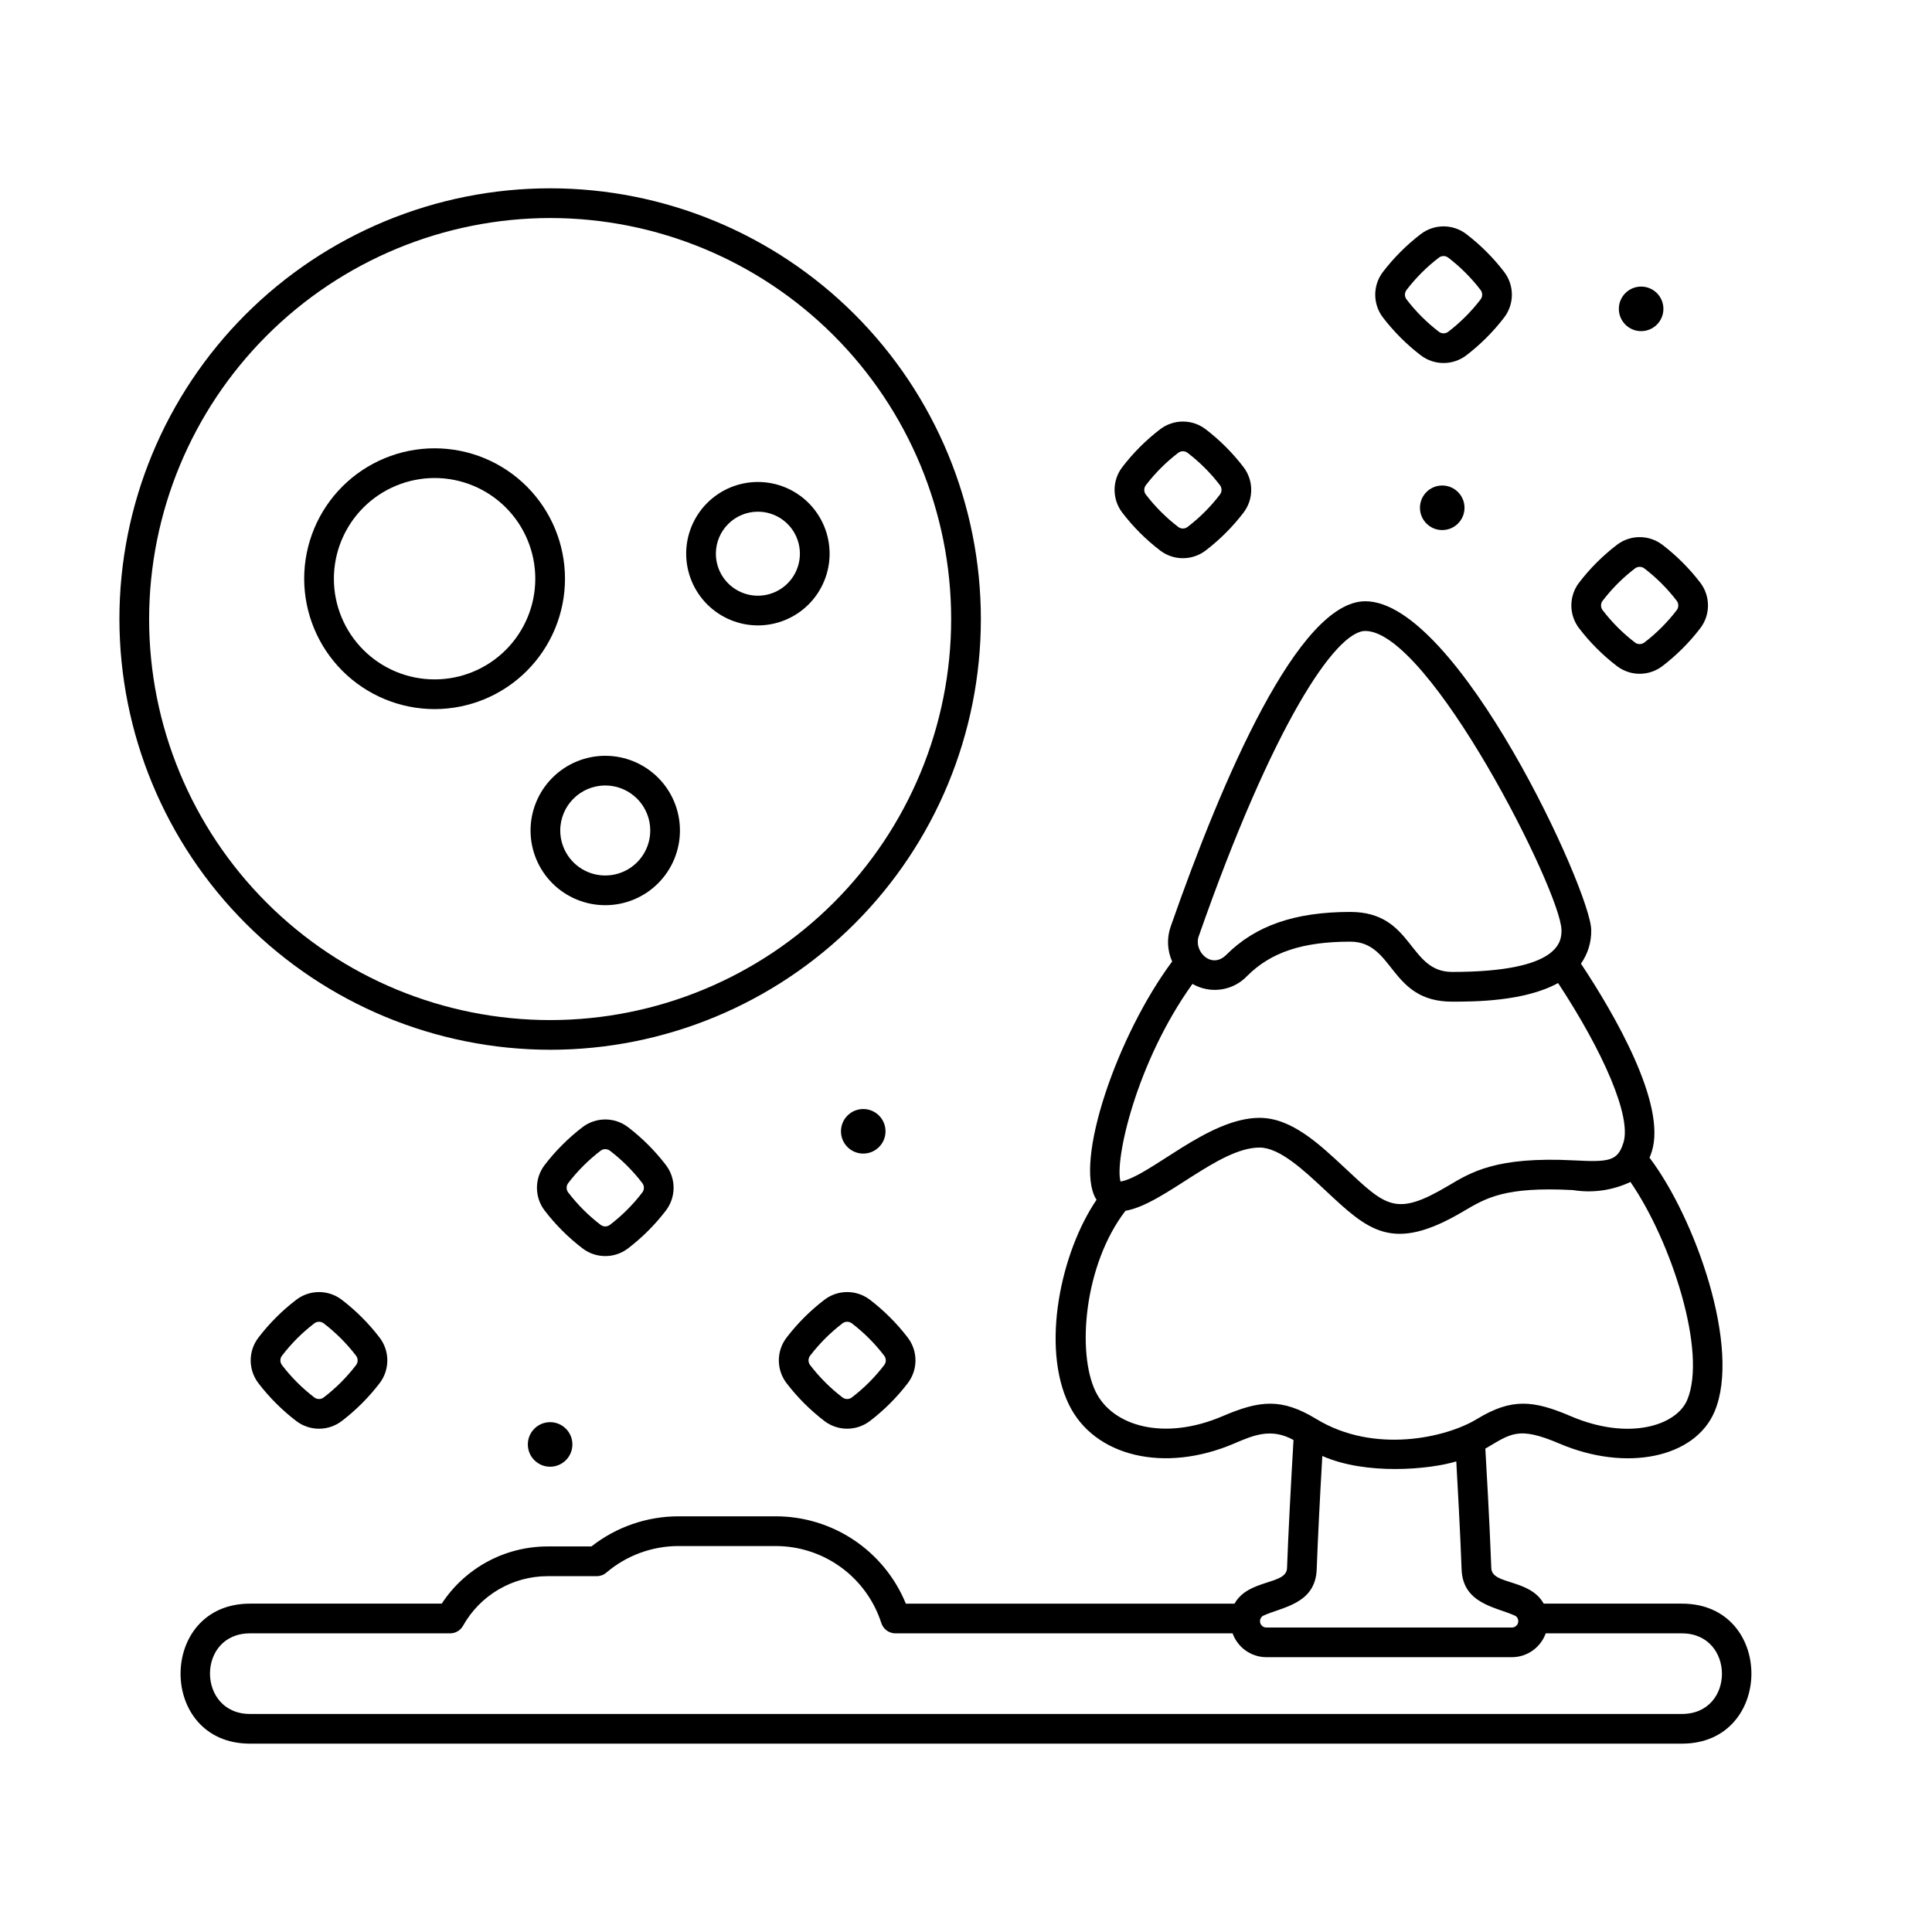 <?xml version="1.0" encoding="UTF-8"?>
<!-- The Best Svg Icon site in the world: iconSvg.co, Visit us! https://iconsvg.co -->
<svg fill="#000000" width="800px" height="800px" version="1.1" viewBox="144 144 512 512" xmlns="http://www.w3.org/2000/svg">
 <g>
  <path d="m589.74 568.98h-36.641c-3.738-6.668-13.723-4.906-13.887-9.391-0.473-12.777-1.395-28.434-1.582-31.691 6.75-3.926 8.645-6.027 19.562-1.359 17.898 7.652 36.047 3.746 41.195-8.477 7.086-16.809-5.106-51.219-17.242-67.258 0.215-0.527 0.422-1.07 0.609-1.664 3.898-12.477-9.723-36.121-18.785-49.762l-0.004 0.004c1.84-2.606 2.793-5.734 2.723-8.922 0-10.078-35.383-87.121-59.863-87.121-17.711 0-37.824 46.875-51.578 86.199-1.062 3.023-0.926 6.34 0.387 9.266-14.617 19.621-26.043 53.125-20.188 62.922 0.047 0.078 0.113 0.137 0.164 0.211-9.465 13.887-14.816 38.941-7.328 54.305 6.656 13.656 25.148 18.277 43.793 10.301 4.988-2.133 9.762-4.242 15.719-0.926-0.762 12.871-1.375 24.824-1.719 33.977-0.164 4.473-10.273 2.824-13.906 9.387h-87.113c-2.805-6.856-7.59-12.719-13.742-16.84-6.156-4.121-13.398-6.316-20.805-6.301h-25.723c-8.359 0.008-16.477 2.82-23.051 7.984h-11.66c-11.293 0.012-21.82 5.711-28.008 15.156h-50.816c-24.504 0-24.562 37.105 0 37.105h379.49c24.504 0 24.562-37.105 0-37.105zm-128.07-176.84c19.555-55.902 36.262-80.926 44.148-80.926 16.965 0 51.809 68.965 51.992 79.25 0 2.75 0 11.109-28.996 11.109-11.68 0-10.207-15.898-26.969-15.898-14.672 0-25.121 3.613-32.879 11.375-3.938 3.918-8.68-0.957-7.297-4.91zm-1.66 12.602c4.75 2.746 10.762 1.867 14.523-2.125 6.269-6.269 14.695-9.066 27.312-9.066 11.75 0 10.285 15.898 26.969 15.898 5.809 0 19.156-0.023 28.098-4.93 11.98 18.23 19.484 35.363 17.32 42.281-1.512 4.848-3.656 5.211-13.016 4.715-20.777-1.078-27.383 3.156-33.465 6.754-13.828 8.191-16.348 5.535-27.273-4.68-7.019-6.562-14.281-13.348-22.676-13.348-13.758 0-29.078 15.551-36.848 16.879-1.609-5.559 4.109-31.52 19.059-52.379zm7.965 114.57c-15.438 6.602-29.133 2.688-33.621-6.512-5.012-10.281-3.106-33.602 7.902-47.926 10.344-1.781 24.625-16.758 35.547-16.758 5.289 0 11.672 5.965 17.301 11.227 11.457 10.711 17.797 16.879 36.66 5.703 6.109-3.617 11.059-6.602 29.043-5.664v-0.004c5.191 0.855 10.52 0.105 15.277-2.144 10.789 15.633 20.395 45.078 15.039 57.777-2.856 6.769-15.434 10.887-30.848 4.297-9.906-4.234-15.648-4.863-24.891 0.762-8.137 4.953-27.227 9.305-42.516 0-9.254-5.629-15.004-4.984-24.895-0.758zm10.773 52.875c4.965-2.305 13.852-3.039 14.191-12.297 0.289-7.852 0.828-18.559 1.488-30.043 11.598 5.152 28.43 3.59 35.504 1.438 0.324 5.695 1.039 18.516 1.406 28.602 0.34 9.254 9.242 9.988 14.277 12.344v-0.004c0.617 0.418 0.891 1.188 0.668 1.898-0.223 0.711-0.887 1.191-1.629 1.184h-65.023c-0.766 0.016-1.445-0.484-1.652-1.223-0.207-0.734 0.109-1.516 0.77-1.898zm110.99 26.031h-379.49c-14.066 0-14.195-21.359 0-21.359h53.031c1.422 0 2.738-0.77 3.434-2.012 2.223-3.981 5.469-7.297 9.398-9.605 3.93-2.309 8.402-3.531 12.961-3.539h13.062c0.934 0 1.84-0.332 2.551-0.938 5.328-4.543 12.098-7.039 19.098-7.047h25.723c6.238-0.012 12.316 1.961 17.359 5.629 5.043 3.668 8.789 8.848 10.695 14.785 0.527 1.625 2.039 2.727 3.746 2.727h89.348c1.359 3.785 4.949 6.312 8.973 6.316h65.027c4.023-0.004 7.613-2.531 8.977-6.316h36.105c14.066 0 14.195 21.359 0 21.359z"/>
  <path d="m289.79 422.2c30.273 0 59.309-12.023 80.715-33.434 21.41-21.406 33.434-50.438 33.434-80.715 0-30.273-12.023-59.305-33.434-80.715-21.406-21.406-50.441-33.43-80.715-33.43-30.273 0-59.309 12.027-80.715 33.434s-33.43 50.441-33.43 80.715c0.035 30.262 12.07 59.277 33.473 80.676 21.398 21.398 50.41 33.434 80.672 33.469zm0-220.42c28.188 0 55.219 11.195 75.148 31.125 19.934 19.934 31.129 46.965 31.129 75.148 0 28.188-11.195 55.219-31.125 75.148-19.93 19.934-46.965 31.129-75.148 31.129-28.188 0-55.219-11.195-75.148-31.125-19.93-19.934-31.129-46.965-31.129-75.148 0.031-28.176 11.238-55.191 31.164-75.113 19.922-19.926 46.934-31.133 75.109-31.164z"/>
  <path d="m259.17 331.92c9.164 0 17.957-3.641 24.438-10.121s10.121-15.27 10.121-24.434c0-9.168-3.641-17.957-10.121-24.438s-15.273-10.121-24.438-10.121c-9.164 0-17.957 3.641-24.438 10.121s-10.121 15.27-10.121 24.438c0.012 9.16 3.656 17.945 10.133 24.422 6.481 6.481 15.262 10.125 24.426 10.133zm0-61.246v0.004c7.078 0 13.867 2.812 18.871 7.816 5.004 5.004 7.816 11.793 7.816 18.871 0 7.074-2.812 13.863-7.816 18.867-5.004 5.004-11.793 7.816-18.871 7.816s-13.867-2.812-18.871-7.816c-5.004-5.004-7.816-11.793-7.816-18.867 0.008-7.078 2.824-13.859 7.828-18.863 5-5 11.785-7.816 18.859-7.824z"/>
  <path d="m344.85 309.74c5.039 0 9.871-2.004 13.438-5.566 3.562-3.566 5.566-8.398 5.566-13.438 0-5.043-2.004-9.875-5.566-13.441-3.566-3.562-8.398-5.566-13.438-5.566-5.043 0-9.875 2.004-13.441 5.566-3.562 3.566-5.566 8.398-5.566 13.438 0.008 5.039 2.012 9.871 5.574 13.434s8.395 5.566 13.434 5.574zm0-30.137c4.5 0 8.562 2.711 10.285 6.871 1.723 4.16 0.77 8.949-2.414 12.133-3.188 3.184-7.973 4.137-12.133 2.414-4.16-1.727-6.875-5.785-6.871-10.289 0.004-6.144 4.984-11.125 11.133-11.129z"/>
  <path d="m284.6 364.09c0 5.25 2.086 10.285 5.797 14 3.715 3.711 8.75 5.797 14 5.797s10.289-2.086 14-5.797c3.715-3.715 5.797-8.75 5.797-14s-2.082-10.285-5.797-14c-3.711-3.711-8.75-5.797-14-5.797-5.25 0.004-10.281 2.094-13.992 5.805-3.711 3.711-5.801 8.742-5.805 13.992zm19.797-11.926c4.824 0 9.172 2.906 11.02 7.363 1.844 4.457 0.824 9.586-2.586 12.996-3.41 3.41-8.539 4.43-12.996 2.586-4.457-1.848-7.363-6.195-7.363-11.02 0.008-6.582 5.344-11.918 11.926-11.926z"/>
  <path d="m234.57 488.45c-3.562-2.719-8.5-2.715-12.059 0.004-3.773 2.887-7.148 6.266-10.035 10.039-2.719 3.559-2.719 8.496 0 12.059 2.887 3.773 6.262 7.148 10.035 10.035 3.562 2.715 8.5 2.715 12.059 0 3.773-2.887 7.148-6.262 10.039-10.035 2.715-3.562 2.715-8.5 0-12.059-2.891-3.777-6.266-7.152-10.039-10.043zm3.789 17.312c-2.469 3.227-5.352 6.109-8.574 8.574-0.734 0.562-1.754 0.562-2.488 0-3.223-2.465-6.106-5.348-8.57-8.574-0.562-0.734-0.562-1.75 0-2.484 2.465-3.223 5.348-6.106 8.57-8.574 0.734-0.562 1.754-0.562 2.488-0.004 3.223 2.469 6.106 5.352 8.574 8.578 0.562 0.734 0.562 1.75 0 2.484z"/>
  <path d="m352.44 498.49c-2.719 3.559-2.719 8.496 0 12.059 2.887 3.773 6.262 7.148 10.035 10.035 3.562 2.715 8.5 2.715 12.059 0 3.777-2.887 7.152-6.262 10.039-10.035 2.715-3.562 2.715-8.5 0-12.059-2.891-3.777-6.266-7.152-10.039-10.043-3.559-2.719-8.496-2.715-12.055 0.004-3.773 2.887-7.148 6.262-10.039 10.039zm14.82-3.789c0.734-0.559 1.754-0.562 2.492 0 3.223 2.465 6.106 5.352 8.57 8.574 0.562 0.734 0.562 1.754 0 2.484-2.465 3.227-5.348 6.109-8.57 8.574-0.734 0.562-1.754 0.562-2.488 0-3.223-2.465-6.106-5.348-8.574-8.574-0.562-0.734-0.562-1.75 0-2.484 2.469-3.223 5.348-6.106 8.57-8.574z"/>
  <path d="m310.43 474.84c3.777-2.887 7.152-6.262 10.039-10.035 2.719-3.562 2.719-8.5 0-12.059-2.887-3.773-6.262-7.148-10.039-10.039-3.559-2.715-8.496-2.715-12.055 0-3.777 2.891-7.152 6.266-10.043 10.039-2.715 3.559-2.715 8.496 0 12.055 2.891 3.773 6.266 7.148 10.043 10.035 3.559 2.719 8.496 2.719 12.055 0.004zm-15.848-17.312v0.004c2.469-3.223 5.352-6.106 8.578-8.574 0.734-0.562 1.75-0.562 2.484 0 3.227 2.465 6.109 5.348 8.574 8.574 0.562 0.734 0.562 1.75 0 2.484-2.465 3.227-5.348 6.109-8.574 8.574-0.734 0.562-1.75 0.562-2.484 0-3.223-2.465-6.106-5.348-8.574-8.57-0.562-0.734-0.562-1.754-0.004-2.488z"/>
  <path d="m451.45 289.89c3.559 2.719 8.496 2.719 12.059 0 3.773-2.887 7.152-6.266 10.039-10.039 2.715-3.559 2.715-8.496 0-12.055-2.891-3.777-6.266-7.152-10.039-10.043-3.562-2.715-8.5-2.715-12.059 0.004-3.773 2.887-7.148 6.266-10.035 10.039-2.719 3.559-2.719 8.496 0 12.059 2.887 3.773 6.262 7.148 10.035 10.035zm-3.789-17.312v0.004c2.469-3.223 5.352-6.106 8.574-8.574 0.734-0.559 1.75-0.562 2.488 0 3.223 2.465 6.106 5.348 8.574 8.57 0.559 0.734 0.559 1.754 0 2.488-2.469 3.227-5.352 6.109-8.574 8.574-0.734 0.562-1.754 0.562-2.488 0-3.223-2.465-6.106-5.348-8.574-8.574-0.559-0.73-0.559-1.75 0-2.484z"/>
  <path d="m520.53 238.17c3.562 2.711 8.496 2.711 12.055 0 3.777-2.891 7.152-6.269 10.043-10.043 2.715-3.562 2.715-8.496 0-12.055-2.891-3.773-6.266-7.148-10.043-10.039-3.559-2.719-8.496-2.719-12.055 0-3.777 2.887-7.152 6.262-10.043 10.039-2.715 3.559-2.715 8.496 0 12.055 2.891 3.773 6.269 7.152 10.043 10.043zm-3.789-17.312v-0.004c2.465-3.223 5.348-6.106 8.574-8.574 0.73-0.559 1.75-0.559 2.484 0 3.223 2.469 6.106 5.352 8.574 8.574 0.559 0.734 0.559 1.754 0 2.488-2.465 3.223-5.348 6.106-8.57 8.574-0.734 0.559-1.754 0.559-2.488 0-3.223-2.469-6.106-5.352-8.57-8.574-0.562-0.734-0.562-1.75-0.004-2.488z"/>
  <path d="m572.5 320.52c3.559 2.719 8.496 2.719 12.055 0 3.777-2.887 7.152-6.266 10.043-10.039 2.715-3.559 2.715-8.496 0-12.059-2.891-3.773-6.266-7.148-10.043-10.039-3.555-2.719-8.492-2.719-12.051 0-3.777 2.887-7.156 6.266-10.043 10.039-2.715 3.559-2.715 8.496 0 12.055 2.887 3.777 6.266 7.156 10.039 10.043zm-3.789-17.312h0.004c2.465-3.223 5.348-6.106 8.57-8.57 0.734-0.562 1.754-0.559 2.488 0 3.223 2.469 6.106 5.352 8.574 8.574 0.559 0.734 0.559 1.75 0 2.484-2.469 3.227-5.352 6.109-8.578 8.574-0.734 0.559-1.75 0.559-2.484 0-3.227-2.465-6.109-5.348-8.574-8.574-0.559-0.734-0.559-1.754 0.004-2.488z"/>
  <path d="m295.69 526.79c0 3.262-2.644 5.906-5.906 5.906-3.258 0-5.902-2.644-5.902-5.906 0-3.258 2.644-5.902 5.902-5.902 3.262 0 5.906 2.644 5.906 5.902"/>
  <path d="m378.67 443.81c0 3.258-2.641 5.902-5.902 5.902s-5.902-2.644-5.902-5.902c0-3.262 2.641-5.906 5.902-5.906s5.902 2.644 5.902 5.906"/>
  <path d="m532.11 278.57c0 3.262-2.644 5.902-5.906 5.902s-5.902-2.641-5.902-5.902c0-3.262 2.641-5.906 5.902-5.906s5.906 2.644 5.906 5.906"/>
  <path d="m584.82 225.85c0 3.262-2.644 5.906-5.902 5.906-3.262 0-5.906-2.644-5.906-5.906 0-3.262 2.644-5.902 5.906-5.902 3.258 0 5.902 2.641 5.902 5.902"/>
 </g>
</svg>